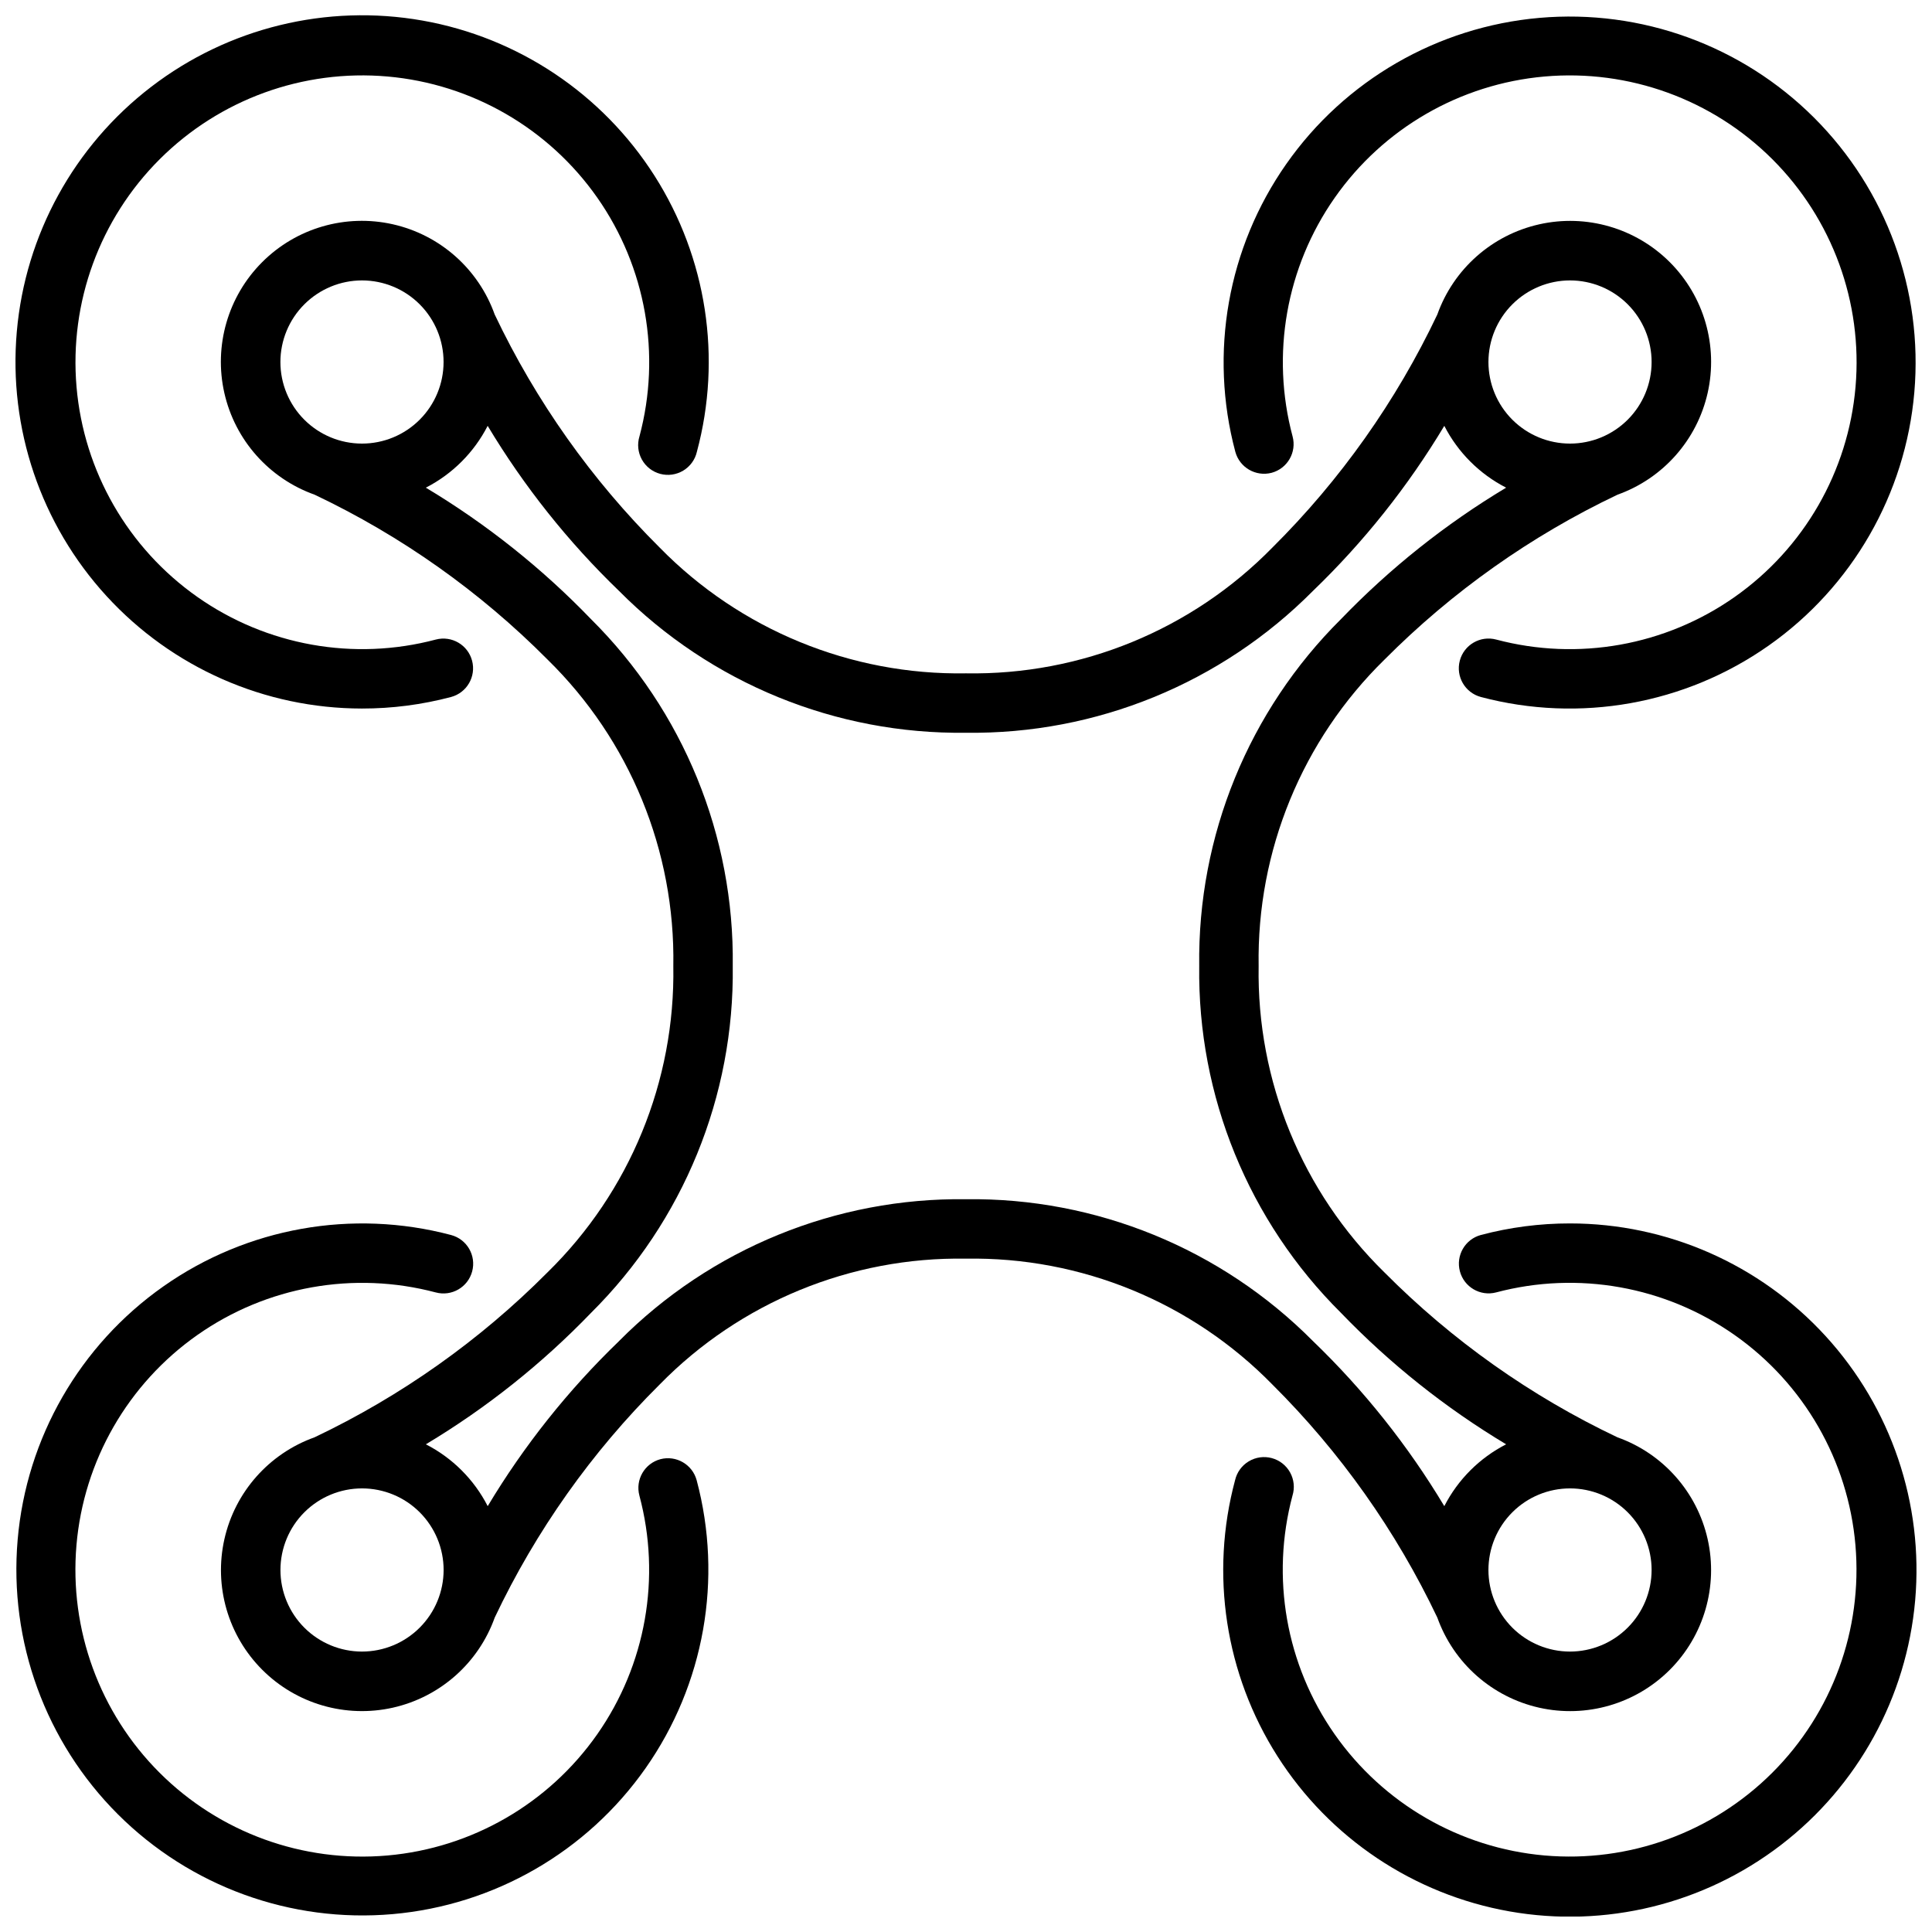 <?xml version="1.0" encoding="UTF-8"?>
<!-- Uploaded to: ICON Repo, www.iconrepo.com, Generator: ICON Repo Mixer Tools -->
<svg width="800px" height="800px" version="1.1" viewBox="144 144 512 512" xmlns="http://www.w3.org/2000/svg">
 <defs>
  <clipPath id="d">
   <path d="m148.09 148.09h183.91v183.91h-183.91z"/>
  </clipPath>
  <clipPath id="c">
   <path d="m468 148.09h183.9v183.91h-183.9z"/>
  </clipPath>
  <clipPath id="b">
   <path d="m148.09 468h183.91v183.9h-183.91z"/>
  </clipPath>
  <clipPath id="a">
   <path d="m468 468h183.9v183.9h-183.9z"/>
  </clipPath>
 </defs>
 <g clip-path="url(#d)">
  <path d="m239.93 331.77c7.973 0.008 15.91-1.023 23.617-3.062 4.184-1.129 6.668-5.43 5.559-9.617-1.109-4.191-5.394-6.695-9.59-5.606-21.707 5.762-44.852 1.625-63.223-11.297-18.371-12.918-30.09-33.297-32.012-55.676-1.922-22.375 6.148-44.457 22.047-60.32 15.895-15.863 37.996-23.887 60.367-21.918 22.371 1.973 42.73 13.734 55.609 32.133 12.879 18.398 16.965 41.551 11.16 63.246-0.629 2.047-0.395 4.258 0.641 6.133 1.039 1.871 2.789 3.242 4.859 3.793 2.066 0.555 4.269 0.242 6.102-0.863 1.836-1.102 3.141-2.902 3.617-4.988 6.68-24.875 2.606-51.414-11.223-73.141-13.828-21.727-36.145-36.652-61.508-41.137-25.363-4.481-51.441 1.887-71.879 17.559-20.441 15.672-33.363 39.203-35.617 64.859-2.258 25.656 6.363 51.082 23.758 70.078 17.391 18.992 41.961 29.816 67.715 29.824z"/>
 </g>
 <g clip-path="url(#c)">
  <path d="m480.98 269.3c4.199-1.125 6.695-5.441 5.57-9.645-5.801-21.695-1.715-44.848 11.164-63.246 12.879-18.398 33.234-30.16 55.609-32.133 22.371-1.969 44.469 6.055 60.367 21.918 15.898 15.863 23.969 37.945 22.047 60.32-1.926 22.379-13.645 42.758-32.012 55.676-18.371 12.922-41.516 17.059-63.223 11.297-4.203-1.117-8.52 1.383-9.637 5.586-1.117 4.203 1.383 8.516 5.582 9.637 26.18 6.945 54.094 1.961 76.25-13.613 22.16-15.578 36.297-40.156 38.621-67.141 2.328-26.984-7.398-53.621-26.562-72.758-19.168-19.141-45.812-28.824-72.797-26.461-26.98 2.367-51.539 16.539-67.082 38.723-15.547 22.18-20.488 50.098-13.504 76.27 1.137 4.172 5.418 6.652 9.605 5.57z"/>
 </g>
 <g clip-path="url(#b)">
  <path d="m319.02 530.7c-4.203 1.125-6.695 5.445-5.574 9.645 5.805 21.695 1.719 44.848-11.164 63.246-12.879 18.398-33.234 30.16-55.605 32.133-22.375 1.969-44.473-6.051-60.371-21.918-15.898-15.863-23.965-37.945-22.043-60.32s13.641-42.758 32.012-55.676c18.371-12.922 41.512-17.055 63.223-11.297 4.203 1.117 8.516-1.383 9.633-5.586 1.121-4.203-1.379-8.516-5.582-9.633-26.18-6.949-54.094-1.965-76.25 13.613-22.16 15.574-36.297 40.152-38.621 67.137-2.328 26.988 7.398 53.621 26.562 72.758 19.168 19.141 45.816 28.824 72.797 26.461 26.984-2.367 51.539-16.539 67.082-38.719 15.547-22.184 20.488-50.102 13.504-76.27-1.133-4.176-5.414-6.664-9.602-5.574z"/>
 </g>
 <g clip-path="url(#a)">
  <path d="m560.06 468.22c-7.973-0.008-15.91 1.023-23.617 3.066-4.184 1.125-6.668 5.426-5.559 9.613 1.109 4.191 5.394 6.695 9.59 5.606 21.711-5.758 44.852-1.625 63.223 11.297 18.371 12.918 30.09 33.301 32.012 55.676 1.922 22.375-6.148 44.457-22.043 60.32-15.898 15.867-38 23.887-60.371 21.918-22.371-1.973-42.727-13.734-55.609-32.133-12.879-18.398-16.965-41.551-11.16-63.246 0.629-2.043 0.398-4.258-0.641-6.129-1.035-1.875-2.789-3.242-4.856-3.797-2.07-0.555-4.273-0.242-6.106 0.863-1.832 1.102-3.141 2.906-3.617 4.992-6.676 24.875-2.606 51.41 11.223 73.137 13.828 21.73 36.145 36.652 61.508 41.137 25.363 4.484 51.441-1.887 71.883-17.559 20.438-15.668 33.359-39.199 35.617-64.859 2.254-25.656-6.367-51.078-23.758-70.074-17.395-18.996-41.961-29.82-67.719-29.828z"/>
 </g>
 <path d="m524.9 572.66c4.305 12.062 14.492 21.082 26.992 23.895 12.5 2.809 25.57-0.98 34.625-10.039 9.059-9.062 12.84-22.133 10.027-34.629-2.816-12.5-11.84-22.684-23.91-26.984-22.953-10.895-43.844-25.684-61.746-43.707-21.797-21.336-33.855-50.699-33.336-81.195-0.512-30.492 11.543-59.848 33.336-81.18 17.922-18.016 38.816-32.809 61.77-43.723 12.062-4.309 21.082-14.496 23.895-26.996 2.809-12.5-0.98-25.566-10.039-34.625-9.062-9.059-22.133-12.84-34.629-10.023-12.5 2.816-22.684 11.84-26.984 23.906-10.895 22.953-25.68 43.844-43.707 61.75-21.336 21.797-50.699 33.852-81.195 33.332-30.492 0.516-59.848-11.543-81.18-33.332-18.02-17.922-32.812-38.816-43.723-61.77-4.305-12.07-14.496-21.094-27-23.906-12.5-2.812-25.574 0.98-34.629 10.047-9.059 9.066-12.84 22.141-10.016 34.641 2.82 12.5 11.855 22.68 23.926 26.977 22.945 10.887 43.832 25.672 61.73 43.691 21.801 21.336 33.859 50.707 33.332 81.211 0.52 30.488-11.539 59.848-33.332 81.176-17.914 18.02-38.805 32.812-61.75 43.727-12.062 4.309-21.078 14.492-23.887 26.992-2.809 12.496 0.977 25.559 10.035 34.617 9.055 9.059 22.121 12.844 34.617 10.035 12.496-2.812 22.684-11.828 26.992-23.887 10.891-22.957 25.68-43.848 43.703-61.75 21.328-21.801 50.688-33.863 81.18-33.355 30.488-0.512 59.844 11.543 81.176 33.336 18.02 17.918 32.812 38.816 43.727 61.77zm35.172 9.027v-0.004c-5.734 0-11.234-2.277-15.289-6.332-4.055-4.055-6.332-9.555-6.332-15.289s2.277-11.234 6.332-15.289c4.055-4.055 9.555-6.332 15.289-6.332s11.234 2.277 15.289 6.332c4.055 4.055 6.332 9.555 6.332 15.289-0.004 5.734-2.285 11.234-6.344 15.285-4.055 4.055-9.555 6.336-15.289 6.336zm0-363.37v-0.004c5.734 0 11.234 2.277 15.289 6.332 4.055 4.055 6.332 9.555 6.332 15.289s-2.277 11.234-6.332 15.289c-4.055 4.055-9.555 6.332-15.289 6.332s-11.234-2.277-15.289-6.332c-4.055-4.055-6.332-9.555-6.332-15.289 0.004-5.731 2.281-11.227 6.332-15.277 4.055-4.055 9.547-6.336 15.277-6.344zm-320.13 0v-0.004c5.734 0.004 11.23 2.281 15.285 6.34 4.051 4.055 6.328 9.555 6.324 15.289 0 5.734-2.281 11.23-6.336 15.285-4.055 4.055-9.555 6.332-15.289 6.328-5.734 0-11.23-2.277-15.285-6.332-4.055-4.055-6.332-9.555-6.332-15.289 0.004-5.731 2.285-11.23 6.34-15.281 4.051-4.055 9.551-6.336 15.281-6.34zm0 363.37v-0.004c-5.734 0-11.234-2.277-15.289-6.332-4.055-4.055-6.332-9.555-6.332-15.289s2.277-11.234 6.332-15.289c4.055-4.055 9.555-6.332 15.289-6.332 5.734 0 11.234 2.277 15.289 6.332 4.055 4.055 6.332 9.555 6.332 15.289-0.004 5.734-2.285 11.234-6.344 15.285-4.055 4.055-9.555 6.336-15.289 6.336zm68.141-82.309v-0.004c-13.492 12.992-25.203 27.707-34.836 43.77-3.609-7.047-9.34-12.777-16.387-16.387 16.062-9.633 30.777-21.344 43.77-34.836 24.461-24.285 38.012-57.457 37.555-91.922 0.457-34.469-13.102-67.645-37.566-91.926-12.988-13.488-27.707-25.203-43.766-34.836 7.039-3.609 12.773-9.344 16.383-16.383 9.637 16.059 21.348 30.773 34.836 43.766 24.285 24.465 57.457 38.02 91.926 37.566 34.465 0.453 67.637-13.102 91.922-37.566 13.492-12.988 25.203-27.707 34.836-43.766 3.609 7.043 9.34 12.773 16.387 16.383-16.062 9.633-30.777 21.348-43.77 34.836-24.461 24.285-38.02 57.457-37.566 91.926-0.453 34.465 13.105 67.637 37.566 91.922 12.992 13.488 27.711 25.203 43.77 34.836-7.047 3.609-12.777 9.34-16.387 16.387-9.629-16.062-21.344-30.781-34.836-43.77-24.285-24.461-57.457-38.02-91.922-37.566-34.469-0.453-67.641 13.105-91.926 37.566z"/>
</svg>